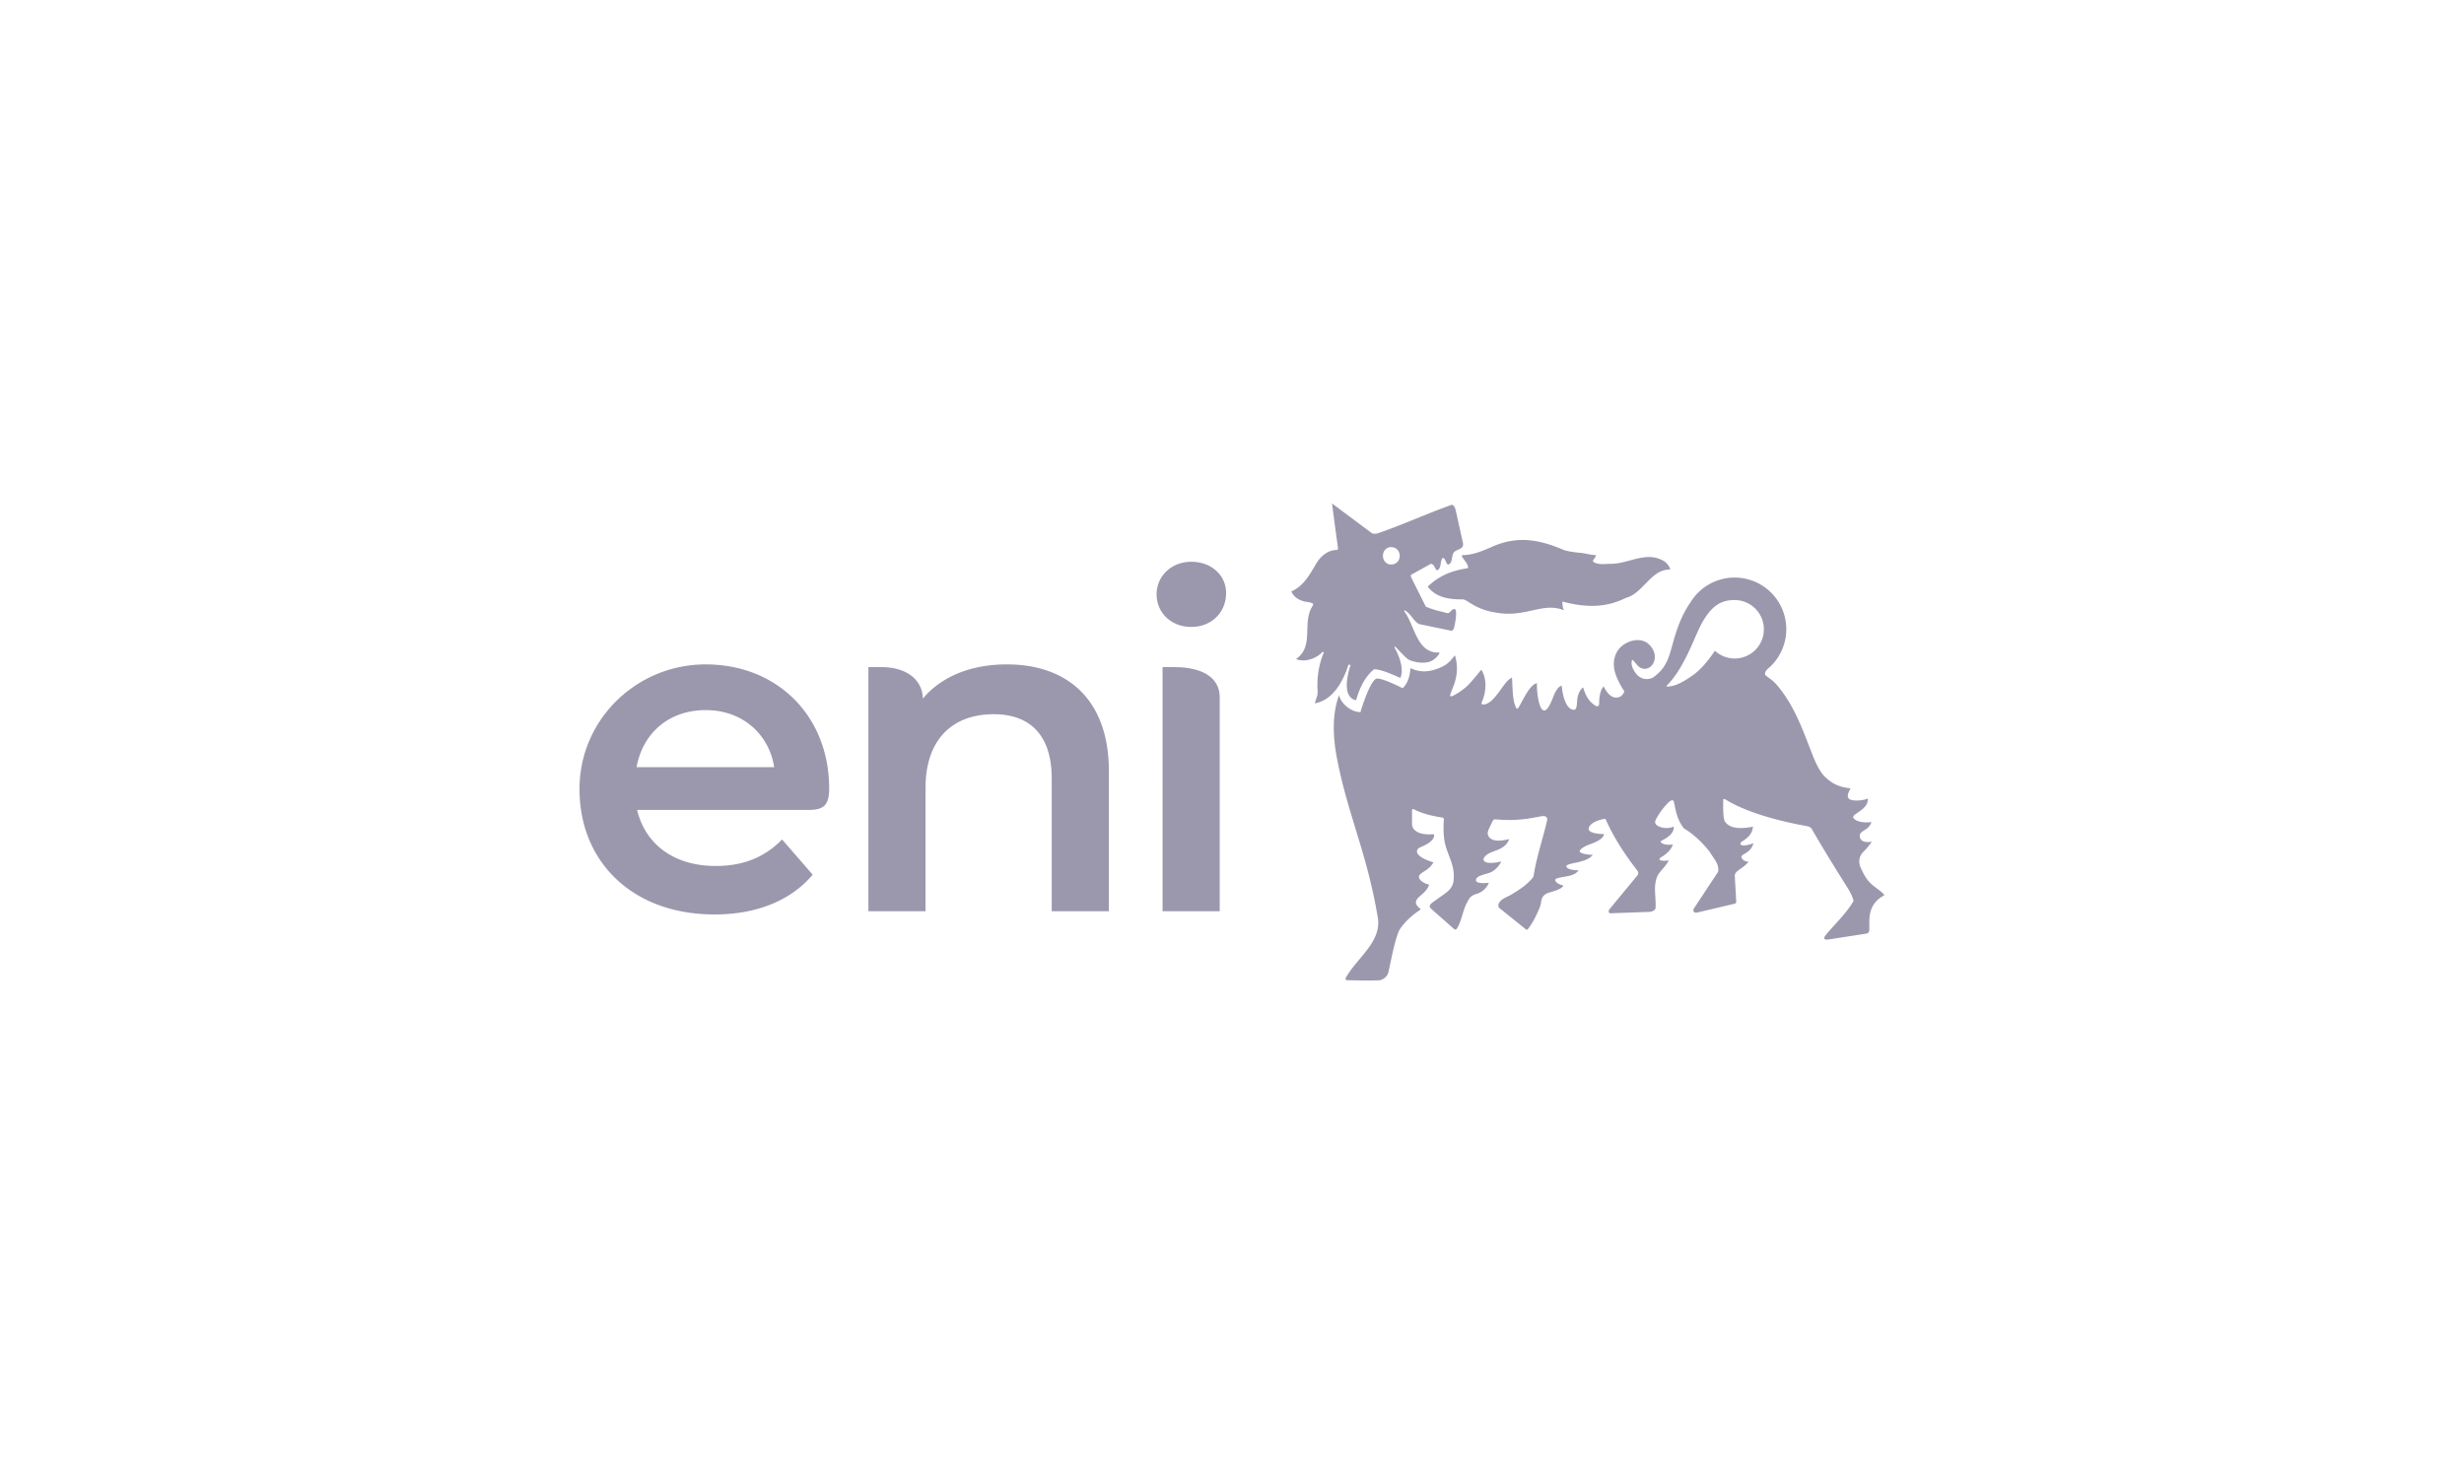 <svg xmlns="http://www.w3.org/2000/svg" width="332" height="200" viewBox="0 0 332 200"><g fill="#9b98ad"><path d="M108.789 109.156H85.846c1.072 4.531 4.867 7.552 10.596 7.552 3.696 0 6.591-1.171 8.933-3.574l4.128 4.745c-2.957 3.512-7.578 5.361-13.245 5.361-11.143 0-18.323-7.236-18.171-17.189.139-9.14 7.679-16.429 16.821-16.509 9.703-.086 16.815 6.855 16.815 16.738 0 2.461-.927 2.878-2.932 2.878v-.002zm-23.018-5.771h18.542c-.672-4.338-4.171-7.683-9.224-7.683s-8.496 3.182-9.318 7.683zm63.639.571v18.852h-7.7v-17.866c0-5.853-2.896-8.687-7.824-8.687-5.483 0-9.179 3.328-9.179 9.919v16.635h-7.7v-32.9h1.787c3.565 0 5.543 1.903 5.543 4.25 2.525-3.02 6.529-4.62 11.336-4.62 7.886 0 13.739 4.496 13.739 14.416h-.002zm6.431-23.858c0-2.459 1.99-4.389 4.682-4.389s4.682 1.815 4.682 4.214c0 2.575-1.932 4.565-4.682 4.565-2.749 0-4.682-1.933-4.682-4.39zm.801 9.811h1.573c3.814 0 6.129 1.415 6.129 4.068v28.831h-7.7V89.911l-.002-.002zM225.021 76.766c-2.544-.101-3.625 3.227-5.973 3.82-2.549 1.269-5.192 1.372-8.524.486 0 .392 0 .685.193 1.175-2.838-1.175-5.188 1.076-9.202.297-2.743-.392-3.82-1.763-4.406-1.763-1.761 0-3.527-.195-4.7-1.667v-.096c1.665-1.571 3.429-2.153 5.387-2.45.19-.589-1.275-1.761-.687-1.761 1.273 0 2.448-.49 3.625-.98 3.719-1.766 6.754-1.074 9.986.297.884.291 2.356.392 2.356.392.678.096 1.372.291 1.956.291 0 .389-.389.49-.389.882.68.49 1.564.293 2.448.293 2.35 0 4.702-1.761 7.054-.392.389.199.879.785.879 1.179m-34.867.68s-.145.096 0 .394l1.96 3.916c1.175.49 1.86.591 2.936.884.392 0 .591-.785 1.078-.486.216.753-.182 2.309-.216 2.444 0 0-.113.454-.4.394l-4.28-.884c-.781-.387-1.175-1.468-1.96-1.86l-.096.101c1.466 1.86 1.665 5.778 4.798 5.583-.099.392-.631.869-.978 1.074-.978.586-2.744.199-3.328-.193-.492-.396-1.472-1.47-1.472-1.47l-.195-.205-.126.096s1.5 2.459.813 4.122c-1.173-.488-2.352-1.079-3.527-1.173-1.271.976-2.059 2.746-2.429 4.152-.344.036-.693-.248-.899-.531-.907-1.265.141-4.177.141-4.177l-.276-.073c-.239.689-1.421 4.715-4.565 5.23.109-.282.293-.847.293-.847.171-.509.096-.916.096-.916-.096-1.736.173-3.54.858-5.104l-.169-.086c-.882.98-2.51 1.466-3.589.98 2.446-1.667.845-4.704 2.116-6.957.099-.19.197-.293.197-.49-.49-.293-.982-.193-1.47-.392-.589-.193-1.177-.584-1.468-1.271 1.569-.683 2.408-2.127 3.33-3.722.633-1.094 1.665-1.858 2.743-1.858.182 0 .231-.137.195-.392a362.683 362.683 0 01-.785-5.877l5.387 4.015c.387.143.783 0 1.077-.101 3.33-1.171 6.073-2.446 9.596-3.719.193-.079.473.163.591.685l.98 4.409c.197.98-.88.783-1.271 1.372-.3.49-.103 1.564-.785 1.564-.293-.291-.293-.884-.685-.884-.394.492-.096 1.47-.785 1.671-.293-.3-.293-.788-.783-.886l-2.643 1.468m-1.565-2.545c0-.683-.492-1.171-1.177-1.171-.591 0-1.081.488-1.081 1.171s.49 1.177 1.081 1.177c.685 0 1.177-.49 1.177-1.177zm5.947 35.528c-.085 1.145-.069 2.596.289 3.741.498 1.597 1.243 2.724 1.012 4.597-.156 1.246-1.457 1.81-2.241 2.44-.328.263-1.192.691-.903 1.098 0 0 .054.096.167.197l3.022 2.667c.233.205.344.051.344.051.706-.991.826-2.45 1.402-3.512.24-.441.404-.98 1.248-1.22 1.365-.389 1.719-1.517 1.719-1.517-1.5.145-1.804-.133-1.719-.471.15-.436.762-.552 1.716-.847 1.156-.358 1.689-1.562 1.689-1.562-1.28.325-2.087.21-2.305-.043-.227-.261.049-.567.049-.567.771-.999 2.639-.674 3.313-2.382.034-.088-1.984.65-2.707-.298-.422-.554-.021-1.044.284-1.736.24-.546.315-.67.601-.644 3.159.284 5.057-.238 6.226-.428 0 0 .854-.175.702.593-.574 2.482-1.402 4.832-1.806 7.39 0 0-.025.21-.21.417-.841.957-1.819 1.571-2.761 2.138-.689.415-1.421.563-1.749 1.26 0 0-.163.366.133.606l3.527 2.838c.173.143.278-.026.278-.026.678-.841 1.213-1.965 1.607-2.949.255-.636.126-1.138.516-1.534 0 0 .225-.276.681-.415.543-.169 1.549-.426 1.902-.826.261-.295-.638-.116-.999-.788-.137-.257.315-.349.315-.349 1.01-.312 2.151-.178 2.823-1.062-1.337.019-1.843-.447-1.611-.653.454-.4 2.729-.362 3.51-1.434-.163 0-1.256-.021-1.682-.347-.15-.109-.039-.255-.039-.255.317-.486 1.376-.83 1.376-.83 1.958-.676 1.851-1.365 1.851-1.365-.689 0-2.209-.133-2.048-.798.184-.766 1.462-1.166 2.247-1.263 1.074 2.448 2.536 4.695 4.192 6.844.124.163.398.419.109.802l-3.719 4.501c-.184.212-.216.591.098.591l5.293-.193c.372-.049.685-.197.783-.49.098-1.468-.374-3.086.291-4.407.295-.586 1.239-1.412 1.485-2.054-.246.105-1.964.158-.914-.477 1.301-.785 1.464-1.665 1.464-1.665-.512.096-1.205.094-1.586-.263-.152-.141.066-.233.066-.233.644-.302 1.742-.976 1.644-1.888-.659.257-1.28.19-1.65.09-.612-.163-1.019-.498-.8-.957.437-.92 1.089-1.746 1.772-2.433.276-.257.601-.387.687-.081.227.809.308 2.29 1.357 3.598 1.271.781 2.45 1.853 3.525 3.231.49.88 1.278 1.562 1.083 2.637l-3.231 4.899s-.184.265-.054.443c.12.165.293.184.409.156l5.027-1.184s.165-.03.246-.122c.051-.06.051-.169.051-.169l-.197-3.473c0-.76 1.094-.916 1.855-1.922-.449.024-.878-.268-.948-.584-.116-.516 1.201-.432 1.607-1.896-.764.274-1.601.449-1.744.113-.075-.173.111-.284.111-.284.948-.593 1.472-1.107 1.566-2.046-.37.011-2.833.659-3.756-.685-.308-.447-.254-2.144-.25-2.866 0 0-.009-.257.197-.197 2.84 1.793 7.236 2.962 11.053 3.653 0 0 .512.079.689.392 1.566 2.742 3.131 5.235 4.817 7.929.396.631.67 1.209.809 1.755-.884 1.569-2.444 3.054-3.702 4.543-.486.576-.165.732.259.67l5.16-.8s.327-.032.396-.398c.099-1.166-.477-3.439 2.052-4.794-.396-.49-.899-.772-1.551-1.301-.946-.768-1.327-1.682-1.693-2.48 0 0-.52-1.132.372-2.024.813-.813 1.164-1.404 1.164-1.404-.98.214-1.646-.118-1.622-.815.026-.698 1.256-.698 1.565-1.825-1.271.19-2.326-.199-2.448-.623-.146-.503 2.146-1.089 1.947-2.56-.49.293-1.947.417-2.431.111-.651-.411.216-1.451.092-1.464-1.404-.169-2.371-.537-3.429-1.571-.621-.608-1.115-1.62-1.466-2.45-1.376-3.426-2.45-6.852-4.899-9.791-.586-.683-.781-.785-1.566-1.372-.255-.193-.152-.616.374-1.044.115-.092.233-.203.344-.317a6.962 6.962 0 10-10.739-8.76c-.062.094-.126.188-.193.291a13.884 13.884 0 00-1.342 2.489c-1.567 3.818-1.079 5.705-3.623 7.565-.411.263-1.453.482-2.26-.417-.387-.488-.878-1.278-.586-1.96.298.197.599.723.963.987.394.295.908.304 1.293.092.529-.291.792-.875.792-1.462 0-.715-.396-1.34-.888-1.77-.783-.683-2.063-.586-2.941-.094-1.175.584-1.86 1.855-1.663 3.326.094.982.818 2.335 1.376 3.165-.056.3-.355.687-.672.785-.712.218-1.205-.088-1.669-.702-.169-.227-.385-.58-.424-.734-.407.377-.625 1.261-.621 2.294 0 .479-.328.43-.576.263-.847-.565-1.265-1.355-1.581-2.414 0 0-.58.31-.77 1.462-.109.665 0 1.562-.492 1.549-1.042-.03-1.526-1.945-1.622-3.219-.387 0-.781.589-1.083 1.323-.248.606-.755 2.044-1.31 1.99-.644-.064-.983-2.239-.955-3.683-1.01.205-1.949 2.465-2.495 3.322-.171.267-.287.017-.287.017-.529-.901-.484-2.769-.571-4.03-.004-.051-.096-.006-.096-.006-1.038.475-2.136 3.302-3.617 3.563-.591.107-.336-.36-.336-.36.539-1.222.741-3.054-.094-4.314 0 0-1.46 1.823-1.982 2.277-.411.355-1.164.92-1.898 1.267-.199.094-.267.013-.287-.015-.051-.077-.006-.203-.006-.203.278-.914 1.404-2.669.625-5.258-.683.783-.974 1.419-3.026 2.01-1.182.293-2.084.101-2.962-.291-.071.871-.274 1.965-1.057 2.705 0 0-2.705-1.393-3.488-1.295-.691.098-1.704 2.848-2.193 4.511-1.171.039-2.635-1.083-2.881-2.29-.933 2.476-.867 5.472-.308 8.415 1.462 7.694 4.055 12.778 5.523 21.574.548 3.272-2.829 5.447-4.308 8.098 0 0-.197.342.265.344 1.4.011 2.619.071 4.231.009.439-.019 1.1-.492 1.226-1.038.379-1.633.7-3.582 1.284-5.243.208-.77 1.432-2.213 3.088-3.264.086-.054-.907-.569-.586-1.239.3-.625 1.359-1.012 1.716-2.099-1.154-.308-1.338-.877-1.338-.877-.282-.775 1.252-.848 1.913-2.146-1.866-.527-2.151-1.201-2.151-1.201s-.321-.541.477-.864c2.155-.88 1.738-1.721 1.738-1.721-2.292.186-2.953-.685-2.943-1.393v-1.836c0-.274.295-.101.295-.101 1.256.631 2.618.903 3.846 1.104 0 0 .165.028.145.246v-.012zm30.064-18.067c.075-.077.126-.124.126-.124 2.249-2.35 3.525-6.268 4.501-8.13 1.173-2.149 2.354-3.133 4.113-3.232.092-.006.293-.013.387-.009 2.17 0 3.929 1.776 3.929 3.946a3.929 3.929 0 01-6.598 2.883c-.854 1.278-1.95 2.654-3.201 3.458-.983.689-2.157 1.372-3.23 1.372-.122-.004-.096-.101-.028-.169"/></g></svg>